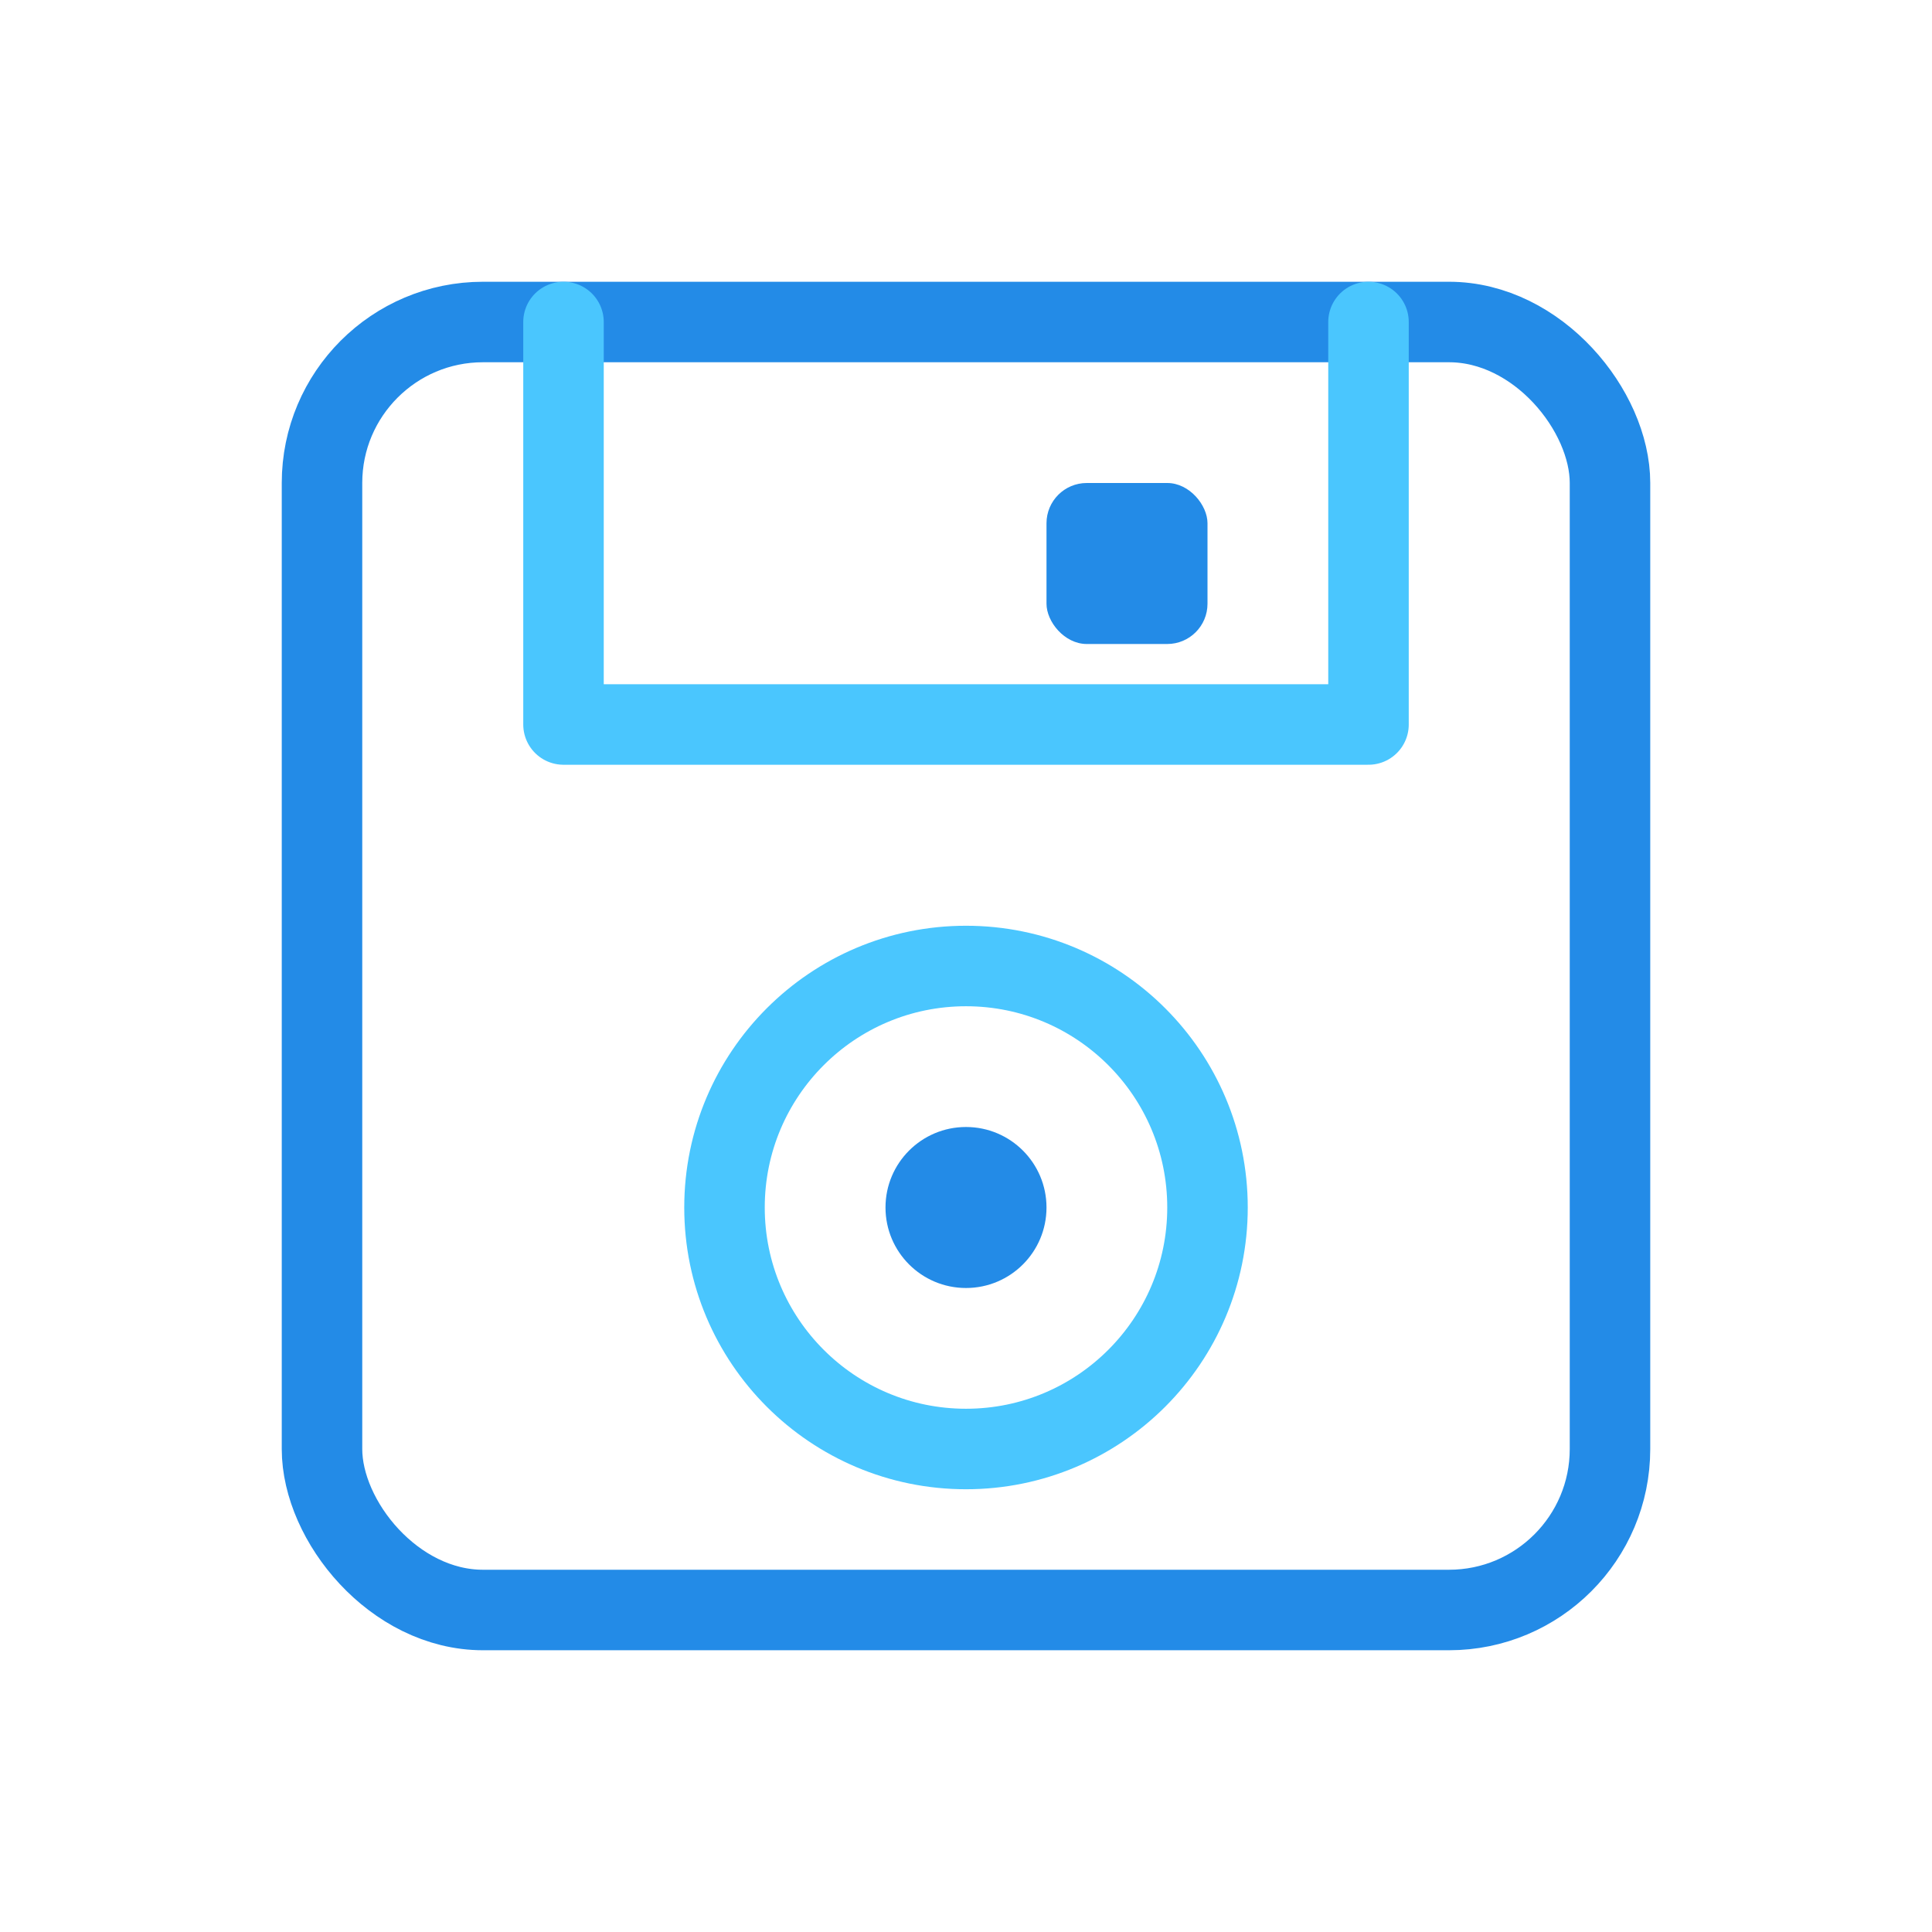 <svg xmlns="http://www.w3.org/2000/svg" viewBox="0 0 48 48" fill="none">
  <!-- Disk/Save - Modern Outline Icon -->
  <rect x="8" y="8" width="32" height="32" rx="4" stroke="#238BE7" stroke-width="2"/>
  <path d="M14 8v10h20V8" stroke="#4AC6FE" stroke-width="2" stroke-linecap="round" stroke-linejoin="round"/>
  <rect x="26" y="12" width="4" height="4" rx="1" fill="#238BE7"/>
  <circle cx="24" cy="30" r="6" stroke="#4AC6FE" stroke-width="2"/>
  <circle cx="24" cy="30" r="2" fill="#238BE7"/>
</svg>
